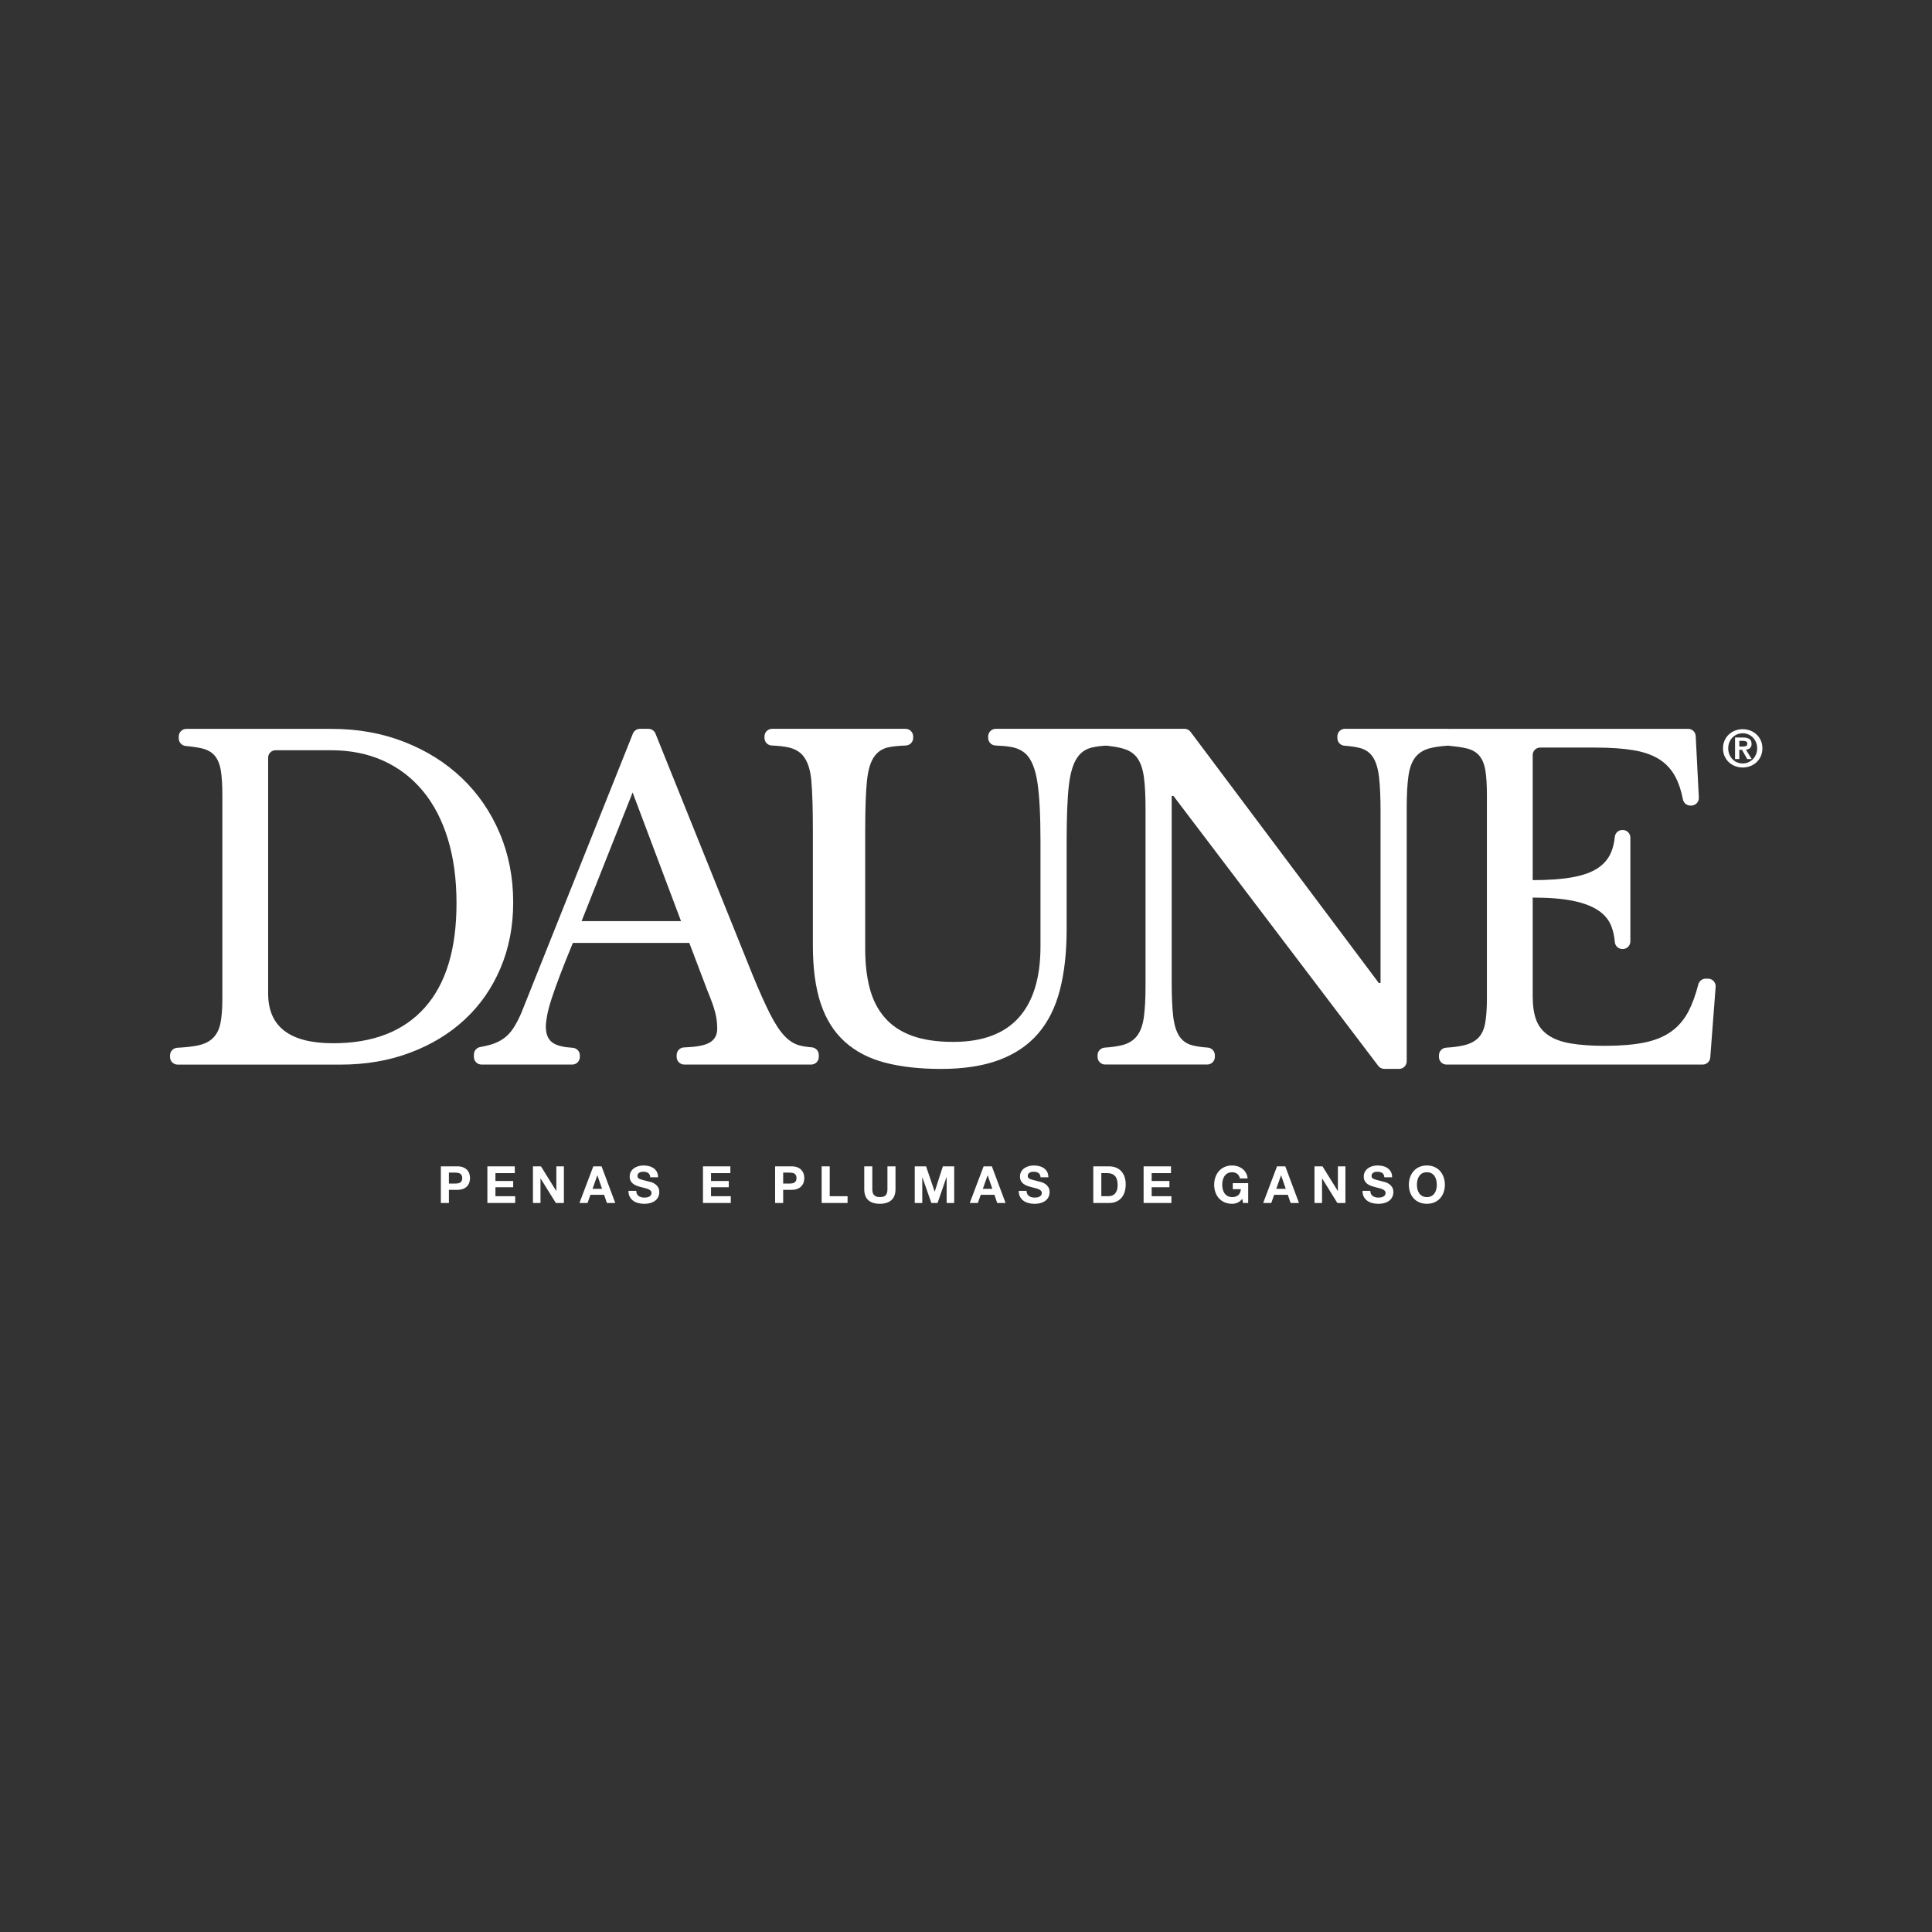 <?xml version="1.0" encoding="UTF-8" standalone="no"?>
<!DOCTYPE svg PUBLIC "-//W3C//DTD SVG 1.1//EN" "http://www.w3.org/Graphics/SVG/1.1/DTD/svg11.dtd">
<svg width="100%" height="100%" viewBox="0 0 140 140" version="1.1" xmlns="http://www.w3.org/2000/svg" xmlns:xlink="http://www.w3.org/1999/xlink" xml:space="preserve" xmlns:serif="http://www.serif.com/" style="fill-rule:evenodd;clip-rule:evenodd;stroke-linejoin:round;stroke-miterlimit:2;">
    <rect x="0" y="0" width="140" height="140" fill="#333333" stroke="none"/>
    <g transform="matrix(1,0,0,1,-0.671,6.312)">
        <g transform="matrix(0.124,0,0,0.124,126.983,48.047)">
            <path d="M0,-2.129C0.72,-2.129 1.309,-2.229 1.769,-2.429C2.228,-2.628 2.457,-3.109 2.457,-3.868C2.457,-4.208 2.378,-4.478 2.218,-4.678C2.058,-4.877 1.855,-5.033 1.603,-5.143C1.354,-5.251 1.073,-5.327 0.765,-5.367C0.455,-5.408 0.16,-5.427 -0.119,-5.427L-2.218,-5.427L-2.218,-2.129L0,-2.129ZM0.029,-7.376C1.608,-7.376 2.823,-7.096 3.673,-6.536C4.521,-5.976 4.948,-5.017 4.948,-3.658C4.948,-3.078 4.862,-2.584 4.693,-2.174C4.521,-1.764 4.286,-1.43 3.987,-1.17C3.687,-0.91 3.337,-0.71 2.938,-0.57C2.537,-0.431 2.108,-0.341 1.648,-0.3L5.006,5.185L2.399,5.185L-0.66,-0.181L-2.218,-0.181L-2.218,5.185L-4.707,5.185L-4.707,-7.376L0.029,-7.376ZM-8.034,2.457C-7.595,3.537 -6.995,4.47 -6.236,5.261C-5.476,6.049 -4.583,6.664 -3.553,7.103C-2.523,7.544 -1.419,7.763 -0.239,7.763C0.918,7.763 2.013,7.544 3.043,7.103C4.073,6.664 4.965,6.049 5.726,5.261C6.485,4.47 7.09,3.537 7.539,2.457C7.989,1.377 8.215,0.199 8.215,-1.08C8.215,-2.36 7.989,-3.534 7.539,-4.604C7.09,-5.671 6.485,-6.596 5.726,-7.376C4.965,-8.155 4.073,-8.764 3.043,-9.205C2.013,-9.644 0.918,-9.865 -0.239,-9.865C-1.419,-9.865 -2.523,-9.644 -3.553,-9.205C-4.583,-8.764 -5.476,-8.155 -6.236,-7.376C-6.995,-6.596 -7.595,-5.671 -8.034,-4.604C-8.475,-3.534 -8.695,-2.36 -8.695,-1.08C-8.695,0.199 -8.475,1.377 -8.034,2.457M-10.807,-5.697C-10.178,-7.077 -9.334,-8.249 -8.275,-9.219C-7.214,-10.189 -5.991,-10.938 -4.602,-11.468C-3.212,-11.997 -1.758,-12.262 -0.239,-12.262C1.28,-12.262 2.733,-11.997 4.121,-11.468C5.511,-10.938 6.735,-10.189 7.794,-9.219C8.853,-8.249 9.697,-7.077 10.328,-5.697C10.958,-4.318 11.271,-2.778 11.271,-1.08C11.271,0.639 10.958,2.187 10.328,3.566C9.697,4.946 8.853,6.125 7.794,7.103C6.735,8.083 5.511,8.832 4.121,9.353C2.733,9.873 1.28,10.133 -0.239,10.133C-1.758,10.133 -3.212,9.873 -4.602,9.353C-5.991,8.832 -7.214,8.083 -8.275,7.103C-9.334,6.125 -10.178,4.946 -10.807,3.566C-11.437,2.187 -11.752,0.639 -11.752,-1.08C-11.752,-2.778 -11.437,-4.318 -10.807,-5.697" style="fill:white;fill-rule:nonzero;"/>
        </g>
        <g transform="matrix(0.124,0,0,0.124,20.639,69.286)">
            <path d="M0,-171.232C-2.392,-171.232 -4.332,-169.293 -4.332,-166.9L-4.332,-29.049C-4.332,-9.684 8.321,-0.001 33.634,-0.001C56.906,-0.001 74.742,-6.92 87.144,-20.768C99.542,-34.611 105.745,-54.952 105.745,-81.795C105.745,-95.892 104.045,-108.462 100.649,-119.506C97.249,-130.546 92.368,-139.89 85.997,-147.535C79.628,-155.179 71.94,-161.039 62.938,-165.117C53.932,-169.194 43.739,-171.232 32.36,-171.232L0,-171.232ZM-61.663,8.034L-61.663,7.084C-61.663,4.711 -59.797,2.763 -57.427,2.64C-52.884,2.405 -49.073,1.991 -45.993,1.401C-42.003,0.636 -38.902,-0.805 -36.693,-2.931C-34.487,-5.053 -32.998,-7.94 -32.233,-11.595C-31.469,-15.246 -31.087,-20.13 -31.087,-26.246L-31.087,-144.987C-31.087,-150.931 -31.385,-155.729 -31.978,-159.383C-32.576,-163.034 -33.762,-165.921 -35.546,-168.047C-37.33,-170.169 -39.921,-171.614 -43.317,-172.378C-45.835,-172.944 -48.908,-173.392 -52.539,-173.726C-54.823,-173.936 -56.567,-175.862 -56.567,-178.156L-56.567,-179.267C-56.567,-181.725 -54.575,-183.717 -52.117,-183.717L32.87,-183.717C48.159,-183.717 62.3,-181.169 75.296,-176.073C88.291,-170.977 99.502,-163.926 108.93,-154.924C118.358,-145.918 125.704,-135.217 130.971,-122.818C136.235,-110.416 138.87,-96.911 138.87,-82.304C138.87,-68.373 136.406,-55.589 131.481,-43.955C126.552,-32.318 119.632,-22.336 110.714,-14.015C101.796,-5.69 91.133,0.807 78.735,5.478C66.334,10.152 52.745,12.485 37.966,12.485L-57.213,12.485C-59.671,12.485 -61.663,10.492 -61.663,8.034" style="fill:white;fill-rule:nonzero;"/>
        </g>
        <g transform="matrix(0.124,0,0,0.124,42.816,56.896)">
            <path d="M0,28.538L58.096,28.538L29.813,-46.63L0,28.538ZM62.938,41.279L-5.096,41.279C-7.986,48.246 -10.447,54.401 -12.485,59.752C-14.523,65.103 -16.18,69.734 -17.454,73.64C-18.728,77.549 -19.62,80.862 -20.13,83.577C-20.639,86.296 -20.894,88.506 -20.894,90.201C-20.894,94.959 -19.365,98.228 -16.308,100.012C-13.884,101.426 -10.181,102.279 -5.198,102.572C-2.851,102.71 -1.019,104.662 -1.019,107.012L-1.019,107.92C-1.019,110.378 -3.012,112.37 -5.47,112.37L-58.487,112.37C-60.945,112.37 -62.938,110.378 -62.938,107.92L-62.938,106.51C-62.938,104.344 -61.371,102.5 -59.238,102.126C-56.869,101.711 -54.747,101.219 -52.872,100.649C-50.069,99.801 -47.609,98.61 -45.483,97.082C-43.361,95.553 -41.493,93.558 -39.877,91.094C-38.265,88.633 -36.692,85.615 -35.163,82.048L29.968,-81.032C30.644,-82.723 32.281,-83.832 34.102,-83.832L39.038,-83.832C40.854,-83.832 42.488,-82.728 43.166,-81.043L99.885,59.88C103.791,69.395 107.187,76.996 110.078,82.685C112.964,88.378 115.767,92.667 118.486,95.553C121.201,98.444 124.132,100.31 127.277,101.159C129.374,101.728 131.755,102.105 134.422,102.293C136.774,102.459 138.616,104.378 138.616,106.736L138.616,107.92C138.616,110.378 136.623,112.37 134.165,112.37L59.999,112.37C57.541,112.37 55.549,110.378 55.549,107.92L55.549,106.811C55.549,104.424 57.43,102.446 59.816,102.362C66.539,102.127 71.316,101.302 74.15,99.884C77.546,98.189 79.246,95.385 79.246,91.476C79.246,89.78 79.158,88.207 78.991,86.762C78.82,85.32 78.521,83.748 78.099,82.048C77.673,80.352 77.08,78.441 76.315,76.315C75.551,74.193 74.571,71.688 73.385,68.798L62.938,41.279Z" style="fill:white;fill-rule:nonzero;"/>
        </g>
        <g transform="matrix(0.124,0,0,0.124,77.964,56.612)">
            <path d="M0,35.673C0,49.094 -1.318,60.899 -3.95,71.091C-6.586,81.283 -10.83,89.78 -16.69,96.572C-22.551,103.368 -30.155,108.508 -39.495,111.988C-48.84,115.468 -60.135,117.212 -73.385,117.212C-85.958,117.212 -96.915,115.978 -106.255,113.517C-115.6,111.056 -123.415,106.979 -129.698,101.286C-135.984,95.596 -140.654,88.163 -143.712,78.99C-146.77,69.817 -148.299,58.522 -148.299,45.1L-148.299,-22.169C-148.299,-34.738 -148.597,-44.42 -149.191,-51.217C-149.788,-58.009 -151.528,-63.021 -154.414,-66.25C-156.453,-68.456 -159.216,-69.945 -162.695,-70.71C-165.276,-71.276 -168.486,-71.632 -172.323,-71.779C-174.704,-71.87 -176.582,-73.842 -176.582,-76.225L-176.582,-77.088C-176.582,-79.546 -174.59,-81.539 -172.131,-81.539L-94.143,-81.539C-91.685,-81.539 -89.692,-79.546 -89.692,-77.088L-89.692,-76.234C-89.692,-73.843 -91.583,-71.868 -93.973,-71.787C-97.823,-71.656 -101.067,-71.338 -103.707,-70.837C-107.274,-70.156 -110.078,-68.456 -112.116,-65.741C-114.496,-62.683 -116.026,-57.798 -116.702,-51.09C-117.383,-44.377 -117.721,-34.738 -117.721,-22.169L-117.721,47.139C-117.721,55.803 -116.83,63.491 -115.046,70.199C-113.263,76.912 -110.332,82.602 -106.255,87.272C-102.178,91.945 -96.871,95.469 -90.33,97.846C-83.792,100.227 -75.766,101.413 -66.25,101.413C-49.266,101.413 -36.525,96.699 -28.029,87.272C-19.537,77.844 -15.289,63.956 -15.289,45.61L-15.289,-15.798C-15.289,-30.916 -15.886,-42.382 -17.073,-50.197C-18.263,-58.009 -20.473,-63.531 -23.697,-66.76C-26.078,-68.966 -29.048,-70.367 -32.616,-70.964C-35.161,-71.388 -38.139,-71.661 -41.549,-71.783C-43.952,-71.869 -45.866,-73.826 -45.866,-76.23L-45.866,-77.088C-45.866,-79.546 -43.873,-81.539 -41.415,-81.539L23.578,-81.539C26.036,-81.539 28.028,-79.546 28.028,-77.088L28.028,-76.205C28.028,-73.835 26.168,-71.873 23.8,-71.761C20.232,-71.593 17.182,-71.199 14.651,-70.582C11.167,-69.73 8.408,-67.863 6.37,-64.977C3.822,-61.409 2.122,-55.843 1.273,-48.287C0.422,-40.726 0,-29.897 0,-15.798L0,35.673Z" style="fill:white;fill-rule:nonzero;"/>
        </g>
        <g transform="matrix(0.124,0,0,0.124,100.545,46.717)">
            <path d="M0,195.23L-119.698,37.48L-120.718,37.48L-120.718,146.283C-120.718,154.779 -120.423,161.487 -119.826,166.413C-119.233,171.341 -118.042,175.164 -116.258,177.879C-114.475,180.598 -111.927,182.382 -108.614,183.23C-106.184,183.856 -103.182,184.297 -99.608,184.553C-97.287,184.719 -95.492,186.663 -95.492,188.99L-95.492,189.991C-95.492,192.449 -97.485,194.442 -99.943,194.442L-159.584,194.442C-162.042,194.442 -164.035,192.449 -164.035,189.991L-164.035,189.008C-164.035,186.653 -162.199,184.721 -159.85,184.565C-155.796,184.296 -152.393,183.808 -149.638,183.103C-145.987,182.171 -143.141,180.427 -141.102,177.879C-139.064,175.331 -137.706,171.724 -137.025,167.05C-136.349,162.38 -136.006,156.053 -136.006,148.067L-136.006,44.615C-136.006,37.48 -136.305,31.579 -136.898,26.905C-137.495,22.235 -138.682,18.54 -140.465,15.821C-142.249,13.106 -144.841,11.195 -148.237,10.088C-150.775,9.265 -153.879,8.654 -157.55,8.256C-159.796,8.011 -161.487,6.094 -161.487,3.835L-161.487,2.69C-161.487,0.232 -159.495,-1.76 -157.037,-1.76L-113.261,-1.76C-111.86,-1.76 -110.541,-1.101 -109.7,0.021L0.317,146.792L1.336,146.792L1.336,46.398C1.336,38.077 1.036,31.408 0.443,26.396C-0.154,21.387 -1.34,17.521 -3.124,14.802C-4.907,12.087 -7.456,10.303 -10.768,9.451C-13.199,8.829 -16.202,8.388 -19.776,8.131C-22.096,7.963 -23.891,6.02 -23.891,3.694L-23.891,2.69C-23.891,0.232 -21.898,-1.76 -19.44,-1.76L40.202,-1.76C42.66,-1.76 44.652,0.232 44.652,2.69L44.652,3.676C44.652,6.03 42.818,7.961 40.469,8.118C36.412,8.389 33.008,8.876 30.256,9.579C26.601,10.514 23.759,12.254 21.72,14.802C19.682,17.35 18.32,21.005 17.643,25.759C16.962,30.516 16.624,36.803 16.624,44.615L16.624,192.54C16.624,194.998 14.631,196.99 12.173,196.99L3.546,196.99C2.153,196.99 0.841,196.339 0,195.23" style="fill:white;fill-rule:nonzero;"/>
        </g>
        <g transform="matrix(0.124,0,0,0.124,111.736,59.867)">
            <path d="M0,-19.365C9.173,-19.365 16.857,-19.915 23.06,-21.022C29.259,-22.124 34.184,-23.864 37.839,-26.245C41.49,-28.622 44.121,-31.68 45.738,-35.418C46.911,-38.137 47.659,-41.218 47.979,-44.659C48.191,-46.935 50.118,-48.668 52.404,-48.668L52.626,-48.668C55.084,-48.668 57.077,-46.676 57.077,-44.218L57.077,16.443C57.077,18.901 55.084,20.894 52.626,20.894L52.424,20.894C50.12,20.894 48.188,19.134 47.994,16.838C47.705,13.417 47.037,10.353 45.993,7.644C44.547,3.91 42,0.808 38.349,-1.656C34.693,-4.116 29.768,-5.988 23.57,-7.262C17.367,-8.536 9.511,-9.173 0,-9.173L0,48.414C0,54.019 0.677,58.649 2.038,62.3C3.396,65.956 5.733,68.926 9.046,71.219C12.358,73.512 16.73,75.129 22.168,76.06C27.602,76.997 34.311,77.462 42.298,77.462C51.3,77.462 58.944,76.825 65.23,75.55C71.513,74.277 76.781,72.111 81.029,69.053C85.273,65.996 88.673,61.962 91.221,56.95C93.377,52.712 95.227,47.592 96.776,41.588C97.285,39.614 99.051,38.222 101.09,38.222L102.472,38.222C105.063,38.222 107.106,40.426 106.91,43.01L103.765,84.306C103.588,86.626 101.654,88.419 99.327,88.419L-50.333,88.419C-52.791,88.419 -54.784,86.426 -54.784,83.968L-54.784,82.993C-54.784,80.632 -52.94,78.697 -50.584,78.549C-46.537,78.296 -43.138,77.849 -40.387,77.207C-36.736,76.359 -33.889,74.914 -31.851,72.875C-29.812,70.837 -28.455,67.95 -27.774,64.211C-27.097,60.477 -26.755,55.636 -26.755,49.688L-26.755,-69.053C-26.755,-74.997 -27.054,-79.795 -27.646,-83.45C-28.244,-87.101 -29.431,-89.987 -31.214,-92.113C-32.998,-94.235 -35.589,-95.68 -38.985,-96.445C-41.503,-97.011 -44.576,-97.459 -48.208,-97.792C-50.492,-98.002 -52.236,-99.929 -52.236,-102.222L-52.236,-103.333C-52.236,-105.791 -50.243,-107.784 -47.785,-107.784L90.815,-107.784C93.184,-107.784 95.139,-105.927 95.26,-103.56L97.097,-67.615C97.227,-65.071 95.2,-62.937 92.652,-62.937L92.162,-62.937C90.047,-62.937 88.211,-64.425 87.803,-66.5C86.78,-71.701 85.329,-76.078 83.45,-79.627C81.156,-83.959 78.011,-87.399 74.022,-89.947C70.028,-92.495 64.976,-94.279 58.861,-95.298C52.745,-96.317 45.356,-96.827 36.692,-96.827L4.332,-96.827C1.939,-96.827 0,-94.888 0,-92.495L0,-19.365Z" style="fill:white;fill-rule:nonzero;"/>
        </g>
        <g transform="matrix(0.124,0,0,0.124,33.654,79.611)">
            <path d="M0,-1.259C0.541,-1.259 1.059,-1.299 1.559,-1.38C2.058,-1.459 2.499,-1.614 2.878,-1.845C3.258,-2.074 3.563,-2.399 3.792,-2.818C4.023,-3.238 4.138,-3.787 4.138,-4.467C4.138,-5.146 4.023,-5.697 3.792,-6.115C3.563,-6.536 3.258,-6.861 2.878,-7.09C2.499,-7.319 2.058,-7.474 1.559,-7.555C1.059,-7.634 0.541,-7.676 0,-7.676L-3.658,-7.676L-3.658,-1.259L0,-1.259ZM1.29,-11.332C2.628,-11.332 3.768,-11.137 4.707,-10.748C5.647,-10.359 6.412,-9.844 7,-9.203C7.589,-8.564 8.02,-7.834 8.29,-7.016C8.559,-6.196 8.695,-5.346 8.695,-4.467C8.695,-3.608 8.559,-2.762 8.29,-1.934C8.02,-1.104 7.589,-0.37 7,0.27C6.412,0.909 5.647,1.424 4.707,1.813C3.768,2.202 2.628,2.399 1.29,2.399L-3.658,2.399L-3.658,10.073L-8.364,10.073L-8.364,-11.332L1.29,-11.332Z" style="fill:white;fill-rule:nonzero;"/>
        </g>
        <g transform="matrix(0.124,0,0,0.124,37.974,80.861)">
            <path d="M0,-21.404L0,-17.447L-11.302,-17.447L-11.302,-12.86L-0.928,-12.86L-0.928,-9.203L-11.302,-9.203L-11.302,-3.957L0.241,-3.957L0.241,0L-16.009,0L-16.009,-21.404L0,-21.404Z" style="fill:white;fill-rule:nonzero;"/>
        </g>
        <g transform="matrix(0.124,0,0,0.124,39.871,80.861)">
            <path d="M0,-21.404L8.934,-7.045L8.993,-7.045L8.993,-21.404L13.4,-21.404L13.4,0L8.693,0L-0.21,-14.329L-0.27,-14.329L-0.27,0L-4.677,0L-4.677,-21.404L0,-21.404Z" style="fill:white;fill-rule:nonzero;"/>
        </g>
        <g transform="matrix(0.124,0,0,0.124,44.296,79.232)">
            <path d="M0,4.855L-2.699,-3L-2.759,-3L-5.547,4.855L0,4.855ZM-0.27,-8.275L7.734,13.13L2.848,13.13L1.23,8.363L-6.775,8.363L-8.454,13.13L-13.192,13.13L-5.098,-8.275L-0.27,-8.275Z" style="fill:white;fill-rule:nonzero;"/>
        </g>
        <g transform="matrix(0.124,0,0,0.124,46.825,78.857)">
            <path d="M0,10.881C0.26,11.38 0.604,11.785 1.033,12.095C1.464,12.405 1.968,12.636 2.549,12.786C3.127,12.936 3.727,13.01 4.347,13.01C4.767,13.01 5.216,12.975 5.695,12.905C6.176,12.836 6.625,12.7 7.045,12.5C7.464,12.3 7.813,12.026 8.094,11.677C8.373,11.327 8.514,10.881 8.514,10.342C8.514,9.762 8.328,9.293 7.96,8.933C7.589,8.573 7.106,8.274 6.505,8.033C5.905,7.793 5.227,7.583 4.467,7.404C3.706,7.223 2.938,7.025 2.158,6.805C1.359,6.605 0.579,6.36 -0.181,6.069C-0.94,5.78 -1.619,5.406 -2.218,4.945C-2.817,4.487 -3.303,3.912 -3.673,3.221C-4.042,2.532 -4.228,1.699 -4.228,0.719C-4.228,-0.38 -3.992,-1.336 -3.523,-2.145C-3.053,-2.955 -2.439,-3.628 -1.679,-4.169C-0.92,-4.708 -0.06,-5.107 0.899,-5.367C1.858,-5.627 2.817,-5.757 3.777,-5.757C4.896,-5.757 5.971,-5.633 7,-5.383C8.029,-5.131 8.943,-4.727 9.742,-4.169C10.541,-3.609 11.177,-2.894 11.647,-2.025C12.115,-1.155 12.351,-0.101 12.351,1.139L7.794,1.139C7.755,0.498 7.619,-0.03 7.39,-0.451C7.159,-0.871 6.854,-1.2 6.475,-1.439C6.095,-1.68 5.661,-1.849 5.172,-1.949C4.681,-2.049 4.147,-2.099 3.567,-2.099C3.188,-2.099 2.807,-2.059 2.428,-1.98C2.048,-1.899 1.703,-1.759 1.393,-1.56C1.083,-1.36 0.828,-1.11 0.629,-0.811C0.429,-0.511 0.329,-0.13 0.329,0.329C0.329,0.748 0.41,1.089 0.57,1.347C0.728,1.607 1.044,1.848 1.514,2.067C1.984,2.288 2.633,2.508 3.461,2.727C4.292,2.947 5.376,3.226 6.715,3.567C7.114,3.646 7.669,3.791 8.378,4.001C9.088,4.211 9.792,4.545 10.493,5.005C11.192,5.465 11.797,6.08 12.306,6.849C12.816,7.619 13.071,8.603 13.071,9.803C13.071,10.781 12.88,11.69 12.501,12.531C12.12,13.369 11.557,14.095 10.806,14.704C10.057,15.314 9.129,15.787 8.02,16.128C6.909,16.468 5.626,16.638 4.168,16.638C2.988,16.638 1.843,16.492 0.734,16.202C-0.375,15.913 -1.354,15.458 -2.204,14.838C-3.053,14.218 -3.728,13.43 -4.228,12.471C-4.727,11.511 -4.967,10.371 -4.946,9.052L-0.389,9.052C-0.389,9.772 -0.26,10.382 0,10.881" style="fill:white;fill-rule:nonzero;"/>
        </g>
        <g transform="matrix(0.124,0,0,0.124,53.596,80.861)">
            <path d="M0,-21.404L0,-17.447L-11.302,-17.447L-11.302,-12.86L-0.93,-12.86L-0.93,-9.203L-11.302,-9.203L-11.302,-3.957L0.239,-3.957L0.239,0L-16.009,0L-16.009,-21.404L0,-21.404Z" style="fill:white;fill-rule:nonzero;"/>
        </g>
        <g transform="matrix(0.124,0,0,0.124,57.876,79.611)">
            <path d="M0,-1.259C0.541,-1.259 1.059,-1.299 1.559,-1.38C2.058,-1.459 2.499,-1.614 2.878,-1.845C3.258,-2.074 3.563,-2.399 3.792,-2.818C4.023,-3.238 4.138,-3.787 4.138,-4.467C4.138,-5.146 4.023,-5.697 3.792,-6.115C3.563,-6.536 3.258,-6.861 2.878,-7.09C2.499,-7.319 2.058,-7.474 1.559,-7.555C1.059,-7.634 0.541,-7.676 0,-7.676L-3.658,-7.676L-3.658,-1.259L0,-1.259ZM1.29,-11.332C2.628,-11.332 3.768,-11.137 4.707,-10.748C5.647,-10.359 6.411,-9.844 7,-9.203C7.589,-8.564 8.02,-7.834 8.29,-7.016C8.559,-6.196 8.695,-5.346 8.695,-4.467C8.695,-3.608 8.559,-2.762 8.29,-1.934C8.02,-1.104 7.589,-0.37 7,0.27C6.411,0.909 5.647,1.424 4.707,1.813C3.768,2.202 2.628,2.399 1.29,2.399L-3.658,2.399L-3.658,10.073L-8.364,10.073L-8.364,-11.332L1.29,-11.332Z" style="fill:white;fill-rule:nonzero;"/>
        </g>
        <g transform="matrix(0.124,0,0,0.124,60.795,80.861)">
            <path d="M0,-21.404L0,-3.957L10.433,-3.957L10.433,0L-4.707,0L-4.707,-21.404L0,-21.404Z" style="fill:white;fill-rule:nonzero;"/>
        </g>
        <g transform="matrix(0.124,0,0,0.124,65.261,78.468)">
            <path d="M0,17.655C-1.619,19.064 -3.858,19.77 -6.715,19.77C-9.613,19.77 -11.857,19.069 -13.445,17.671C-15.034,16.272 -15.828,14.113 -15.828,11.195L-15.828,-2.115L-11.122,-2.115L-11.122,11.195C-11.122,11.776 -11.072,12.344 -10.972,12.904C-10.872,13.463 -10.662,13.958 -10.343,14.388C-10.023,14.817 -9.579,15.167 -9.009,15.437C-8.438,15.707 -7.674,15.842 -6.715,15.842C-5.036,15.842 -3.878,15.466 -3.238,14.717C-2.599,13.968 -2.278,12.793 -2.278,11.195L-2.278,-2.115L2.428,-2.115L2.428,11.195C2.428,14.094 1.619,16.246 0,17.655" style="fill:white;fill-rule:nonzero;"/>
        </g>
        <g transform="matrix(0.124,0,0,0.124,67.778,80.861)">
            <path d="M0,-21.404L5.006,-6.685L5.067,-6.685L9.802,-21.404L16.427,-21.404L16.427,0L12.021,0L12.021,-15.168L11.96,-15.168L6.715,0L3.088,0L-2.16,-15.018L-2.22,-15.018L-2.22,0L-6.627,0L-6.627,-21.404L0,-21.404Z" style="fill:white;fill-rule:nonzero;"/>
        </g>
        <g transform="matrix(0.124,0,0,0.124,72.579,79.232)">
            <path d="M0,4.855L-2.697,-3L-2.757,-3L-5.545,4.855L0,4.855ZM-0.269,-8.275L7.736,13.13L2.848,13.13L1.23,8.363L-6.775,8.363L-8.454,13.13L-13.19,13.13L-5.096,-8.275L-0.269,-8.275Z" style="fill:white;fill-rule:nonzero;"/>
        </g>
        <g transform="matrix(0.124,0,0,0.124,75.107,78.857)">
            <path d="M0,10.881C0.26,11.38 0.604,11.785 1.035,12.095C1.464,12.405 1.968,12.636 2.549,12.786C3.129,12.936 3.728,13.01 4.348,13.01C4.767,13.01 5.216,12.975 5.697,12.905C6.176,12.836 6.627,12.7 7.045,12.5C7.465,12.3 7.815,12.026 8.096,11.677C8.375,11.327 8.514,10.881 8.514,10.342C8.514,9.762 8.33,9.293 7.96,8.933C7.589,8.573 7.106,8.274 6.506,8.033C5.907,7.793 5.227,7.583 4.467,7.404C3.708,7.223 2.938,7.025 2.16,6.805C1.359,6.605 0.58,6.36 -0.179,6.069C-0.939,5.78 -1.619,5.406 -2.218,4.945C-2.817,4.487 -3.303,3.912 -3.672,3.221C-4.042,2.532 -4.226,1.699 -4.226,0.719C-4.226,-0.38 -3.992,-1.336 -3.522,-2.145C-3.053,-2.955 -2.439,-3.628 -1.677,-4.169C-0.92,-4.708 -0.059,-5.107 0.901,-5.367C1.86,-5.627 2.819,-5.757 3.778,-5.757C4.898,-5.757 5.971,-5.633 7,-5.383C8.03,-5.131 8.945,-4.727 9.744,-4.169C10.543,-3.609 11.178,-2.894 11.647,-2.025C12.117,-1.155 12.351,-0.101 12.351,1.139L7.794,1.139C7.755,0.498 7.62,-0.03 7.39,-0.451C7.161,-0.871 6.856,-1.2 6.475,-1.439C6.096,-1.68 5.661,-1.849 5.172,-1.949C4.682,-2.049 4.147,-2.099 3.568,-2.099C3.188,-2.099 2.809,-2.059 2.428,-1.98C2.049,-1.899 1.705,-1.759 1.395,-1.56C1.085,-1.36 0.83,-1.11 0.63,-0.811C0.431,-0.511 0.331,-0.13 0.331,0.329C0.331,0.748 0.41,1.089 0.57,1.347C0.73,1.607 1.045,1.848 1.514,2.067C1.984,2.288 2.633,2.508 3.463,2.727C4.292,2.947 5.377,3.226 6.716,3.567C7.116,3.646 7.67,3.791 8.38,4.001C9.089,4.211 9.794,4.545 10.493,5.005C11.192,5.465 11.797,6.08 12.306,6.849C12.816,7.619 13.071,8.603 13.071,9.803C13.071,10.781 12.882,11.69 12.501,12.531C12.122,13.369 11.557,14.095 10.808,14.704C10.059,15.314 9.129,15.787 8.02,16.128C6.911,16.468 5.626,16.638 4.168,16.638C2.988,16.638 1.844,16.492 0.735,16.202C-0.374,15.913 -1.354,15.458 -2.203,14.838C-3.053,14.218 -3.727,13.43 -4.226,12.471C-4.726,11.511 -4.967,10.371 -4.946,9.052L-0.389,9.052C-0.389,9.772 -0.26,10.382 0,10.881" style="fill:white;fill-rule:nonzero;"/>
        </g>
        <g transform="matrix(0.124,0,0,0.124,80.998,78.697)">
            <path d="M0,13.49C0.679,13.49 1.338,13.38 1.979,13.161C2.618,12.941 3.188,12.576 3.687,12.066C4.187,11.556 4.586,10.893 4.886,10.073C5.185,9.254 5.335,8.255 5.335,7.075C5.335,5.995 5.23,5.021 5.02,4.153C4.812,3.283 4.466,2.539 3.987,1.919C3.506,1.299 2.873,0.824 2.082,0.495C1.293,0.164 0.319,0 -0.84,0L-4.198,0L-4.198,13.49L0,13.49ZM0.329,-3.957C1.708,-3.957 2.991,-3.737 4.181,-3.297C5.37,-2.858 6.4,-2.199 7.269,-1.319C8.139,-0.44 8.817,0.66 9.308,1.978C9.797,3.297 10.042,4.847 10.042,6.626C10.042,8.184 9.842,9.624 9.443,10.941C9.043,12.26 8.438,13.4 7.629,14.36C6.82,15.319 5.811,16.073 4.602,16.623C3.391,17.174 1.968,17.447 0.329,17.447L-8.905,17.447L-8.905,-3.957L0.329,-3.957Z" style="fill:white;fill-rule:nonzero;"/>
        </g>
        <g transform="matrix(0.124,0,0,0.124,85.526,80.861)">
            <path d="M0,-21.404L0,-17.447L-11.302,-17.447L-11.302,-12.86L-0.928,-12.86L-0.928,-9.203L-11.302,-9.203L-11.302,-3.957L0.241,-3.957L0.241,0L-16.009,0L-16.009,-21.404L0,-21.404Z" style="fill:white;fill-rule:nonzero;"/>
        </g>
        <g transform="matrix(0.124,0,0,0.124,90.342,78.223)">
            <path d="M0,21.103C-1.02,21.534 -2.049,21.749 -3.088,21.749C-4.727,21.749 -6.201,21.463 -7.51,20.893C-8.819,20.325 -9.923,19.539 -10.822,18.54C-11.723,17.542 -12.411,16.367 -12.89,15.017C-13.371,13.669 -13.61,12.215 -13.61,10.657C-13.61,9.057 -13.371,7.574 -12.89,6.203C-12.411,4.836 -11.723,3.641 -10.822,2.621C-9.923,1.602 -8.819,0.802 -7.51,0.224C-6.201,-0.357 -4.727,-0.646 -3.088,-0.646C-1.989,-0.646 -0.925,-0.482 0.105,-0.152C1.133,0.177 2.063,0.663 2.893,1.302C3.722,1.943 4.407,2.731 4.946,3.672C5.487,4.61 5.816,5.69 5.936,6.909L1.44,6.909C1.159,5.709 0.62,4.81 -0.179,4.211C-0.98,3.611 -1.949,3.312 -3.088,3.312C-4.147,3.312 -5.048,3.517 -5.786,3.925C-6.525,4.335 -7.125,4.886 -7.584,5.574C-8.044,6.263 -8.38,7.049 -8.588,7.927C-8.798,8.807 -8.903,9.716 -8.903,10.657C-8.903,11.555 -8.798,12.43 -8.588,13.279C-8.38,14.128 -8.044,14.893 -7.584,15.572C-7.125,16.252 -6.525,16.796 -5.786,17.206C-5.048,17.616 -4.147,17.821 -3.088,17.821C-1.529,17.821 -0.326,17.426 0.525,16.636C1.374,15.847 1.869,14.704 2.008,13.204L-2.728,13.204L-2.728,9.697L6.265,9.697L6.265,21.268L3.267,21.268L2.788,18.84C1.949,19.92 1.02,20.674 0,21.103" style="fill:white;fill-rule:nonzero;"/>
        </g>
        <g transform="matrix(0.124,0,0,0.124,93.841,79.232)">
            <path d="M0,4.855L-2.697,-3L-2.757,-3L-5.545,4.855L0,4.855ZM-0.269,-8.275L7.736,13.13L2.848,13.13L1.23,8.363L-6.775,8.363L-8.454,13.13L-13.19,13.13L-5.096,-8.275L-0.269,-8.275Z" style="fill:white;fill-rule:nonzero;"/>
        </g>
        <g transform="matrix(0.124,0,0,0.124,96.504,80.861)">
            <path d="M0,-21.404L8.933,-7.045L8.993,-7.045L8.993,-21.404L13.4,-21.404L13.4,0L8.693,0L-0.21,-14.329L-0.27,-14.329L-0.27,0L-4.677,0L-4.677,-21.404L0,-21.404Z" style="fill:white;fill-rule:nonzero;"/>
        </g>
        <g transform="matrix(0.124,0,0,0.124,100.018,78.857)">
            <path d="M0,10.881C0.26,11.38 0.604,11.785 1.033,12.095C1.464,12.405 1.968,12.636 2.549,12.786C3.127,12.936 3.727,13.01 4.347,13.01C4.767,13.01 5.216,12.975 5.695,12.905C6.176,12.836 6.625,12.7 7.045,12.5C7.464,12.3 7.813,12.026 8.094,11.677C8.373,11.327 8.514,10.881 8.514,10.342C8.514,9.762 8.328,9.293 7.96,8.933C7.589,8.573 7.106,8.274 6.505,8.033C5.905,7.793 5.227,7.583 4.467,7.404C3.706,7.223 2.938,7.025 2.158,6.805C1.359,6.605 0.579,6.36 -0.181,6.069C-0.94,5.78 -1.619,5.406 -2.218,4.945C-2.817,4.487 -3.303,3.912 -3.673,3.221C-4.042,2.532 -4.228,1.699 -4.228,0.719C-4.228,-0.38 -3.992,-1.336 -3.523,-2.145C-3.053,-2.955 -2.438,-3.628 -1.679,-4.169C-0.92,-4.708 -0.06,-5.107 0.899,-5.367C1.858,-5.627 2.818,-5.757 3.777,-5.757C4.896,-5.757 5.971,-5.633 7,-5.383C8.029,-5.131 8.943,-4.727 9.742,-4.169C10.541,-3.609 11.177,-2.894 11.647,-2.025C12.115,-1.155 12.351,-0.101 12.351,1.139L7.794,1.139C7.755,0.498 7.619,-0.03 7.39,-0.451C7.159,-0.871 6.854,-1.2 6.475,-1.439C6.095,-1.68 5.661,-1.849 5.172,-1.949C4.681,-2.049 4.147,-2.099 3.567,-2.099C3.188,-2.099 2.807,-2.059 2.428,-1.98C2.048,-1.899 1.703,-1.759 1.393,-1.56C1.083,-1.36 0.828,-1.11 0.629,-0.811C0.429,-0.511 0.329,-0.13 0.329,0.329C0.329,0.748 0.41,1.089 0.57,1.347C0.729,1.607 1.044,1.848 1.514,2.067C1.984,2.288 2.633,2.508 3.462,2.727C4.292,2.947 5.377,3.226 6.715,3.567C7.114,3.646 7.669,3.791 8.378,4.001C9.088,4.211 9.792,4.545 10.493,5.005C11.192,5.465 11.797,6.08 12.306,6.849C12.816,7.619 13.071,8.603 13.071,9.803C13.071,10.781 12.88,11.69 12.501,12.531C12.12,13.369 11.557,14.095 10.806,14.704C10.057,15.314 9.129,15.787 8.02,16.128C6.909,16.468 5.626,16.638 4.168,16.638C2.988,16.638 1.843,16.492 0.734,16.202C-0.375,15.913 -1.354,15.458 -2.204,14.838C-3.053,14.218 -3.728,13.43 -4.228,12.471C-4.727,11.511 -4.967,10.371 -4.946,9.052L-0.389,9.052C-0.389,9.772 -0.26,10.382 0,10.881" style="fill:white;fill-rule:nonzero;"/>
        </g>
        <g transform="matrix(0.124,0,0,0.124,103.385,79.193)">
            <path d="M0,5.456C0.208,6.305 0.544,7.07 1.004,7.748C1.464,8.428 2.063,8.973 2.802,9.382C3.541,9.792 4.441,9.997 5.5,9.997C6.56,9.997 7.458,9.792 8.199,9.382C8.938,8.973 9.537,8.428 9.997,7.748C10.457,7.07 10.791,6.305 11.001,5.456C11.211,4.607 11.316,3.732 11.316,2.833C11.316,1.893 11.211,0.984 11.001,0.104C10.791,-0.775 10.457,-1.56 9.997,-2.249C9.537,-2.938 8.938,-3.489 8.199,-3.899C7.458,-4.307 6.56,-4.512 5.5,-4.512C4.441,-4.512 3.541,-4.307 2.802,-3.899C2.063,-3.489 1.464,-2.938 1.004,-2.249C0.544,-1.56 0.208,-0.775 0,0.104C-0.21,0.984 -0.315,1.893 -0.315,2.833C-0.315,3.732 -0.21,4.607 0,5.456M-4.302,-1.62C-3.823,-2.988 -3.134,-4.183 -2.234,-5.202C-1.335,-6.222 -0.231,-7.021 1.078,-7.6C2.387,-8.18 3.861,-8.469 5.5,-8.469C7.159,-8.469 8.638,-8.18 9.937,-7.6C11.237,-7.021 12.336,-6.222 13.235,-5.202C14.134,-4.183 14.824,-2.988 15.303,-1.62C15.783,-0.249 16.023,1.233 16.023,2.833C16.023,4.392 15.783,5.845 15.303,7.194C14.824,8.544 14.134,9.718 13.235,10.717C12.336,11.716 11.237,12.501 9.937,13.07C8.638,13.64 7.159,13.925 5.5,13.925C3.861,13.925 2.387,13.64 1.078,13.07C-0.231,12.501 -1.335,11.716 -2.234,10.717C-3.134,9.718 -3.823,8.544 -4.302,7.194C-4.782,5.845 -5.022,4.392 -5.022,2.833C-5.022,1.233 -4.782,-0.249 -4.302,-1.62" style="fill:white;fill-rule:nonzero;"/>
        </g>
    </g>
</svg>
